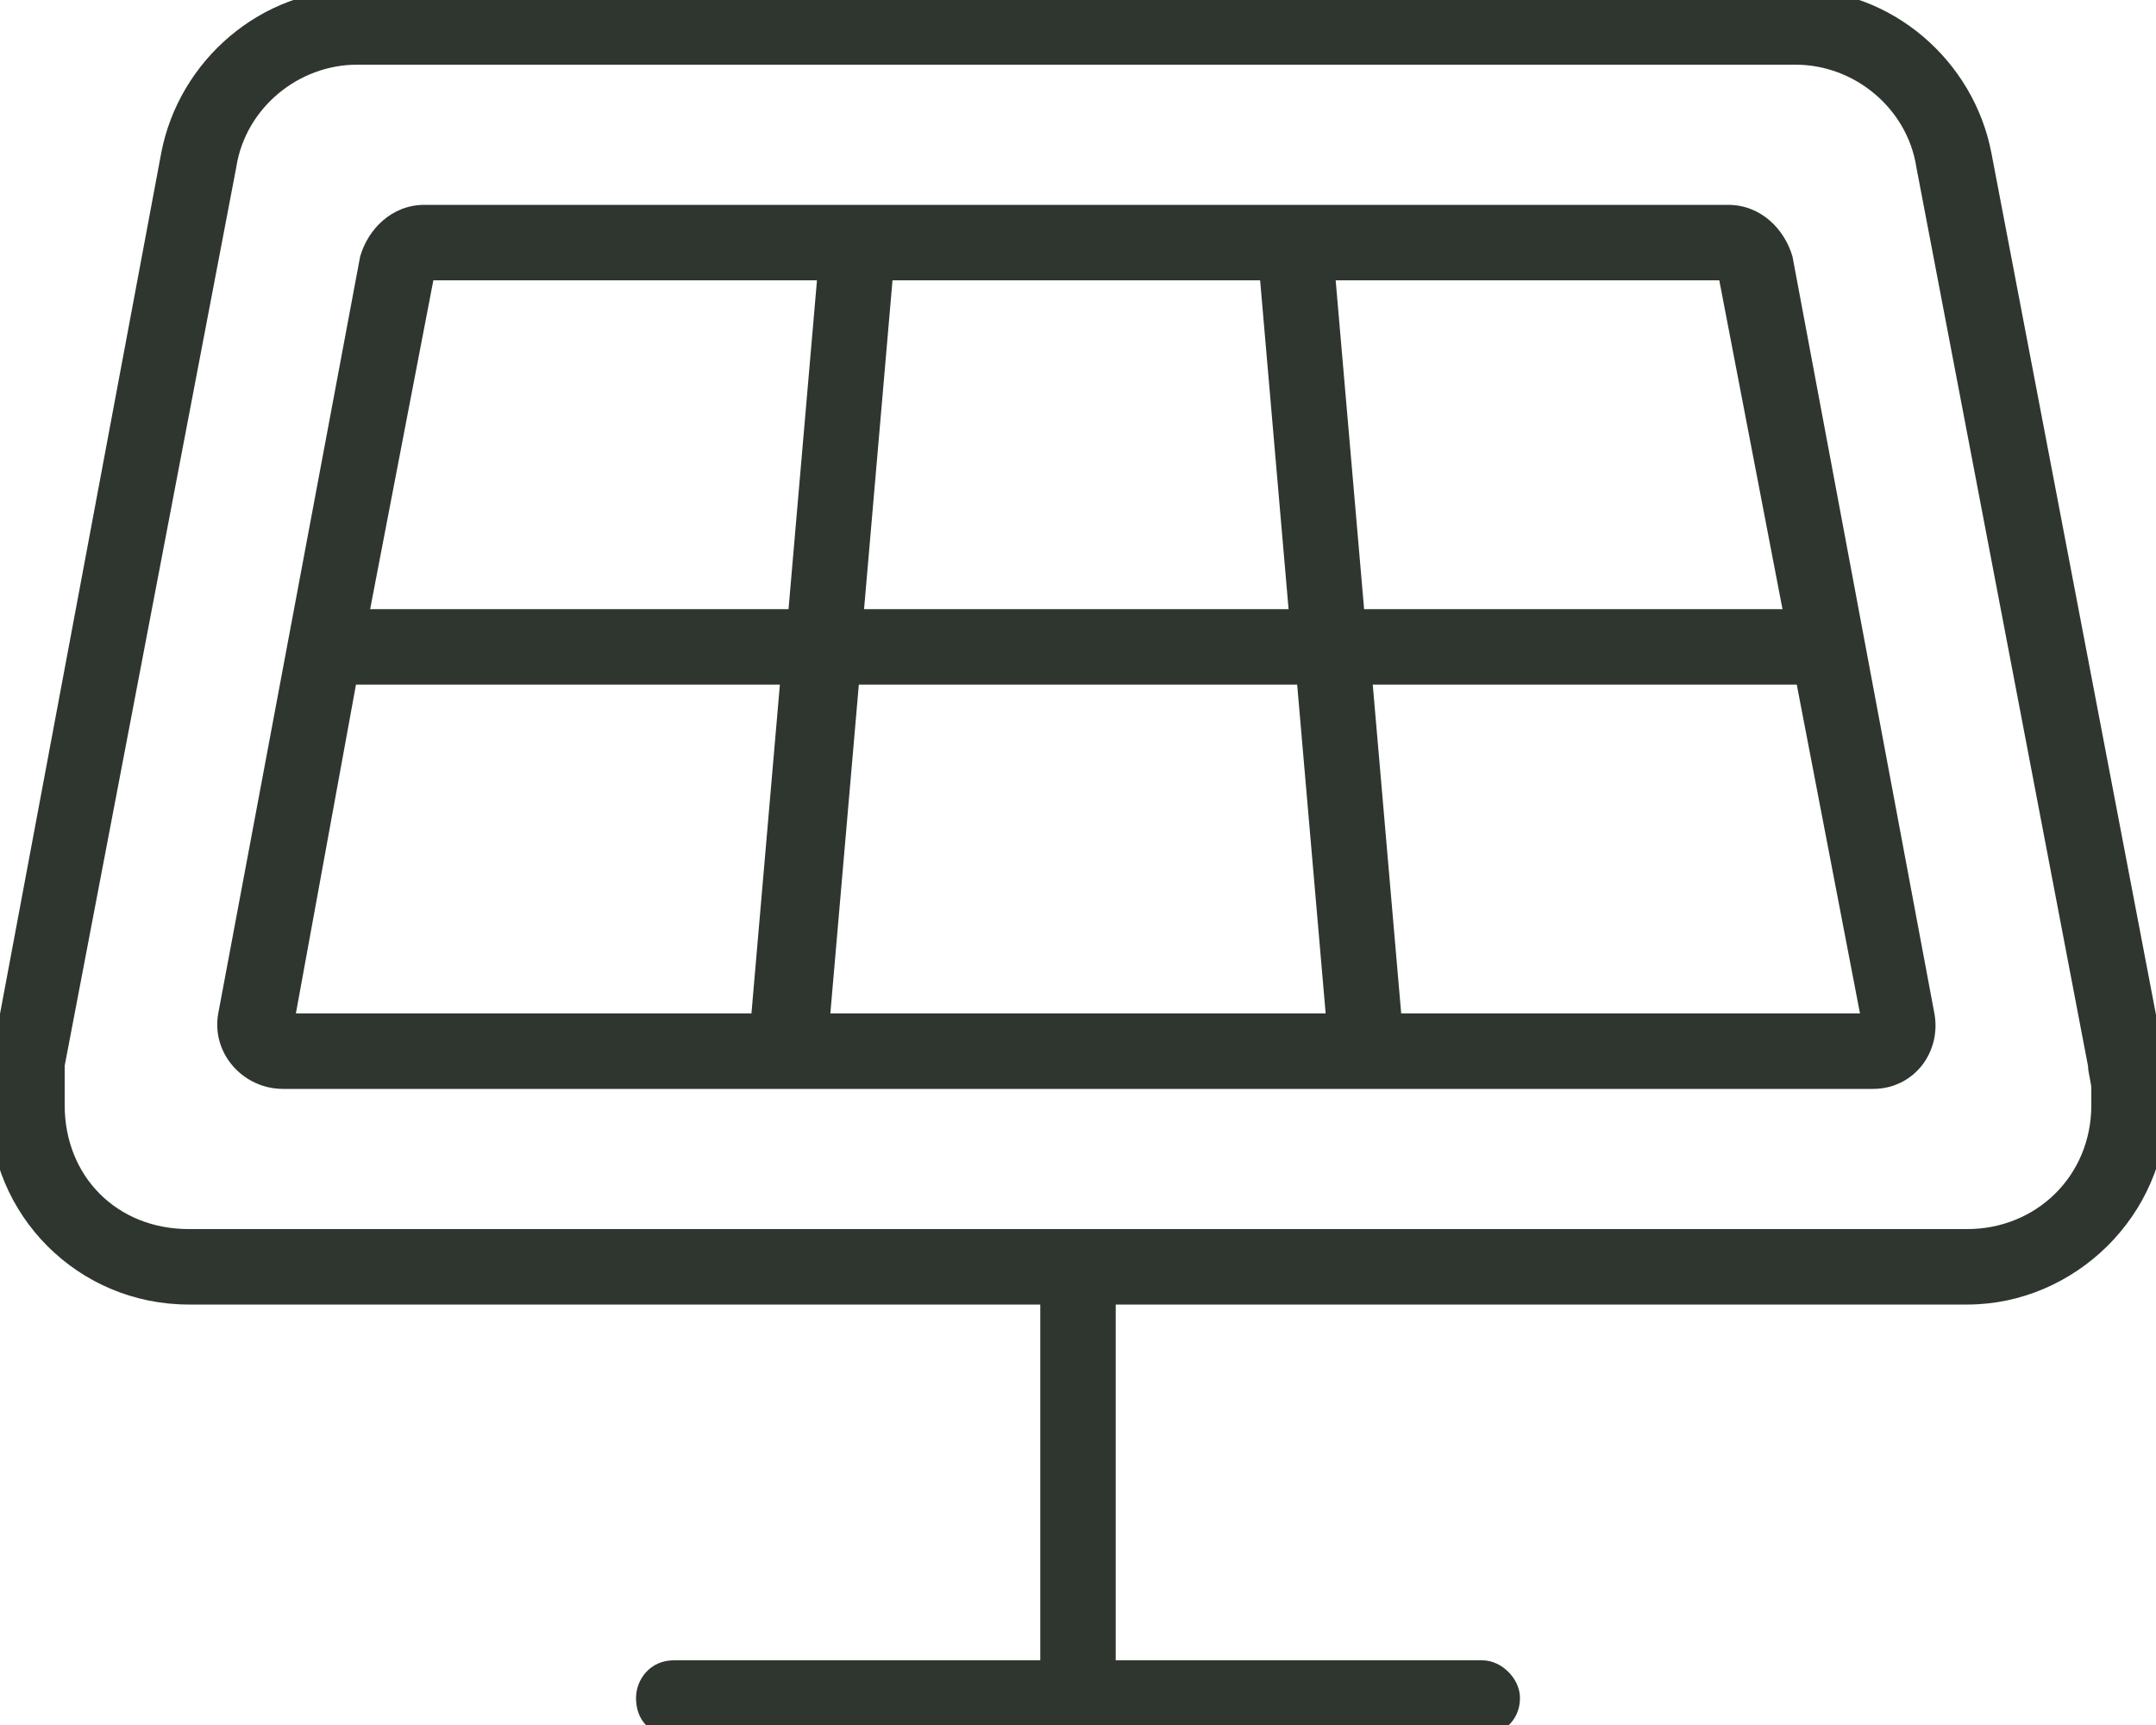<svg width="50" height="40" viewBox="0 0 50 40" fill="none" xmlns="http://www.w3.org/2000/svg">
<mask id="path-1-outside-1_252_312" maskUnits="userSpaceOnUse" x="-1" y="-1" width="52" height="42" fill="black">
<rect fill="white" x="-1" y="-1" width="52" height="42"/>
<path d="M5.234 3.828L1.25 24.688C1.25 24.922 1.25 25.078 1.25 25.234V25.625C1.25 27.422 2.578 28.75 4.375 28.75H45.625C47.344 28.75 48.75 27.422 48.75 25.625V25.234C48.75 25.078 48.672 24.844 48.672 24.688L44.688 3.828C44.453 2.344 43.125 1.25 41.641 1.25H8.281C6.797 1.25 5.469 2.344 5.234 3.828ZM3.984 3.594C4.375 1.562 6.172 0 8.281 0H41.641C43.75 0 45.547 1.562 45.938 3.594L49.922 24.453C49.922 24.688 50 25 50 25.234V25.625C50 28.047 47.969 30 45.625 30H25.625V38.75H34.375C34.688 38.75 35 39.062 35 39.375C35 39.766 34.688 40 34.375 40H15.625C15.234 40 15 39.766 15 39.375C15 39.062 15.234 38.75 15.625 38.75H24.375V30H4.375C1.953 30 0 28.047 0 25.625V25.234C0 25 0 24.688 0.078 24.453L3.984 3.594ZM8.047 15.625L6.562 23.75H17.656L18.359 15.625H8.047ZM8.281 14.375H18.516L19.219 6.25H9.844L8.281 14.375ZM20.469 6.25L19.766 14.375H30.156L29.453 6.25H20.469ZM30.703 6.25L31.406 14.375H41.641L40.078 6.25H30.703ZM41.875 15.625H31.562L32.266 23.75H43.438L41.875 15.625ZM31.016 23.75L30.312 15.625H19.688L18.984 23.75H31.016ZM8.594 6.016C8.75 5.469 9.219 5 9.844 5H40.078C40.703 5 41.172 5.469 41.328 6.016L44.609 23.516C44.766 24.297 44.219 25 43.438 25H6.562C5.781 25 5.156 24.297 5.312 23.516L8.594 6.016Z"/>
</mask>
<path d="M5.234 3.828L1.25 24.688C1.25 24.922 1.25 25.078 1.25 25.234V25.625C1.25 27.422 2.578 28.75 4.375 28.75H45.625C47.344 28.75 48.75 27.422 48.75 25.625V25.234C48.75 25.078 48.672 24.844 48.672 24.688L44.688 3.828C44.453 2.344 43.125 1.25 41.641 1.25H8.281C6.797 1.25 5.469 2.344 5.234 3.828ZM3.984 3.594C4.375 1.562 6.172 0 8.281 0H41.641C43.75 0 45.547 1.562 45.938 3.594L49.922 24.453C49.922 24.688 50 25 50 25.234V25.625C50 28.047 47.969 30 45.625 30H25.625V38.75H34.375C34.688 38.75 35 39.062 35 39.375C35 39.766 34.688 40 34.375 40H15.625C15.234 40 15 39.766 15 39.375C15 39.062 15.234 38.75 15.625 38.75H24.375V30H4.375C1.953 30 0 28.047 0 25.625V25.234C0 25 0 24.688 0.078 24.453L3.984 3.594ZM8.047 15.625L6.562 23.75H17.656L18.359 15.625H8.047ZM8.281 14.375H18.516L19.219 6.25H9.844L8.281 14.375ZM20.469 6.25L19.766 14.375H30.156L29.453 6.25H20.469ZM30.703 6.25L31.406 14.375H41.641L40.078 6.25H30.703ZM41.875 15.625H31.562L32.266 23.75H43.438L41.875 15.625ZM31.016 23.75L30.312 15.625H19.688L18.984 23.75H31.016ZM8.594 6.016C8.75 5.469 9.219 5 9.844 5H40.078C40.703 5 41.172 5.469 41.328 6.016L44.609 23.516C44.766 24.297 44.219 25 43.438 25H6.562C5.781 25 5.156 24.297 5.312 23.516L8.594 6.016Z" fill="#2F3630"/>
<path d="M5.234 3.828L5.48 3.875L5.481 3.867L5.234 3.828ZM1.25 24.688L1.004 24.641L1 24.664V24.688H1.25ZM48.672 24.688H48.922V24.664L48.917 24.641L48.672 24.688ZM44.688 3.828L44.44 3.867L44.442 3.875L44.688 3.828ZM3.984 3.594L3.739 3.547L3.739 3.548L3.984 3.594ZM45.938 3.594L46.183 3.547L46.183 3.547L45.938 3.594ZM49.922 24.453H50.172V24.43L50.167 24.406L49.922 24.453ZM25.625 30V29.75H25.375V30H25.625ZM25.625 38.75H25.375V39H25.625V38.75ZM24.375 38.75V39H24.625V38.75H24.375ZM24.375 30H24.625V29.75H24.375V30ZM0.078 24.453L0.315 24.532L0.321 24.516L0.324 24.499L0.078 24.453ZM8.047 15.625V15.375H7.838L7.801 15.58L8.047 15.625ZM6.562 23.75L6.317 23.705L6.263 24H6.562V23.75ZM17.656 23.75V24H17.886L17.905 23.772L17.656 23.75ZM18.359 15.625L18.608 15.647L18.632 15.375H18.359V15.625ZM8.281 14.375L8.036 14.328L7.979 14.625H8.281V14.375ZM18.516 14.375V14.625H18.745L18.765 14.397L18.516 14.375ZM19.219 6.25L19.468 6.272L19.491 6H19.219V6.25ZM9.844 6.25V6H9.637L9.598 6.203L9.844 6.25ZM20.469 6.25V6H20.239L20.22 6.228L20.469 6.25ZM19.766 14.375L19.517 14.353L19.493 14.625H19.766V14.375ZM30.156 14.375V14.625H30.429L30.405 14.353L30.156 14.375ZM29.453 6.25L29.702 6.228L29.682 6H29.453V6.25ZM30.703 6.25V6H30.431L30.454 6.272L30.703 6.25ZM31.406 14.375L31.157 14.397L31.177 14.625H31.406V14.375ZM41.641 14.375V14.625H41.943L41.886 14.328L41.641 14.375ZM40.078 6.25L40.324 6.203L40.285 6H40.078V6.25ZM41.875 15.625L42.12 15.578L42.081 15.375H41.875V15.625ZM31.562 15.625V15.375H31.29L31.313 15.647L31.562 15.625ZM32.266 23.75L32.017 23.772L32.036 24H32.266V23.75ZM43.438 23.75V24H43.74L43.683 23.703L43.438 23.75ZM31.016 23.75V24H31.288L31.265 23.728L31.016 23.75ZM30.312 15.625L30.562 15.603L30.542 15.375H30.312V15.625ZM19.688 15.625V15.375H19.458L19.438 15.603L19.688 15.625ZM18.984 23.75L18.735 23.728L18.712 24H18.984V23.75ZM8.594 6.016L8.353 5.947L8.35 5.958L8.348 5.97L8.594 6.016ZM41.328 6.016L41.574 5.97L41.572 5.958L41.569 5.947L41.328 6.016ZM44.609 23.516L44.364 23.562L44.364 23.565L44.609 23.516ZM5.312 23.516L5.558 23.565L5.558 23.562L5.312 23.516ZM4.989 3.781L1.004 24.641L1.496 24.734L5.48 3.875L4.989 3.781ZM1 24.688C1 24.688 1 24.688 1 24.689C1 24.689 1 24.69 1 24.69C1 24.691 1 24.691 1 24.692C1 24.692 1 24.692 1 24.693C1 24.693 1 24.694 1 24.694C1 24.695 1 24.695 1 24.696C1 24.696 1 24.697 1 24.697C1 24.698 1 24.698 1 24.698C1 24.699 1 24.699 1 24.7C1 24.7 1 24.701 1 24.701C1 24.702 1 24.702 1 24.703C1 24.703 1 24.703 1 24.704C1 24.704 1 24.705 1 24.705C1 24.706 1 24.706 1 24.707C1 24.707 1 24.707 1 24.708C1 24.708 1 24.709 1 24.709C1 24.71 1 24.71 1 24.711C1 24.711 1 24.712 1 24.712C1 24.712 1 24.713 1 24.713C1 24.714 1 24.714 1 24.715C1 24.715 1 24.715 1 24.716C1 24.716 1 24.717 1 24.717C1 24.718 1 24.718 1 24.719C1 24.719 1 24.72 1 24.72C1 24.72 1 24.721 1 24.721C1 24.722 1 24.722 1 24.723C1 24.723 1 24.724 1 24.724C1 24.724 1 24.725 1 24.725C1 24.726 1 24.726 1 24.727C1 24.727 1 24.727 1 24.728C1 24.728 1 24.729 1 24.729C1 24.73 1 24.73 1 24.73C1 24.731 1 24.731 1 24.732C1 24.732 1 24.733 1 24.733C1 24.734 1 24.734 1 24.735C1 24.735 1 24.735 1 24.736C1 24.736 1 24.737 1 24.737C1 24.738 1 24.738 1 24.738C1 24.739 1 24.739 1 24.74C1 24.74 1 24.741 1 24.741C1 24.741 1 24.742 1 24.742C1 24.743 1 24.743 1 24.744C1 24.744 1 24.744 1 24.745C1 24.745 1 24.746 1 24.746C1 24.747 1 24.747 1 24.747C1 24.748 1 24.748 1 24.749C1 24.749 1 24.75 1 24.75C1 24.751 1 24.751 1 24.751C1 24.752 1 24.752 1 24.753C1 24.753 1 24.754 1 24.754C1 24.754 1 24.755 1 24.755C1 24.756 1 24.756 1 24.757C1 24.757 1 24.757 1 24.758C1 24.758 1 24.759 1 24.759C1 24.76 1 24.76 1 24.76C1 24.761 1 24.761 1 24.762C1 24.762 1 24.763 1 24.763C1 24.763 1 24.764 1 24.764C1 24.765 1 24.765 1 24.765C1 24.766 1 24.766 1 24.767C1 24.767 1 24.768 1 24.768C1 24.768 1 24.769 1 24.769C1 24.77 1 24.77 1 24.771C1 24.771 1 24.771 1 24.772C1 24.772 1 24.773 1 24.773C1 24.774 1 24.774 1 24.774C1 24.775 1 24.775 1 24.776C1 24.776 1 24.776 1 24.777C1 24.777 1 24.778 1 24.778C1 24.779 1 24.779 1 24.779C1 24.78 1 24.78 1 24.781C1 24.781 1 24.782 1 24.782C1 24.782 1 24.783 1 24.783C1 24.784 1 24.784 1 24.785C1 24.785 1 24.785 1 24.786C1 24.786 1 24.787 1 24.787C1 24.787 1 24.788 1 24.788C1 24.789 1 24.789 1 24.79C1 24.79 1 24.79 1 24.791C1 24.791 1 24.791 1 24.792C1 24.792 1 24.793 1 24.793C1 24.794 1 24.794 1 24.794C1 24.795 1 24.795 1 24.796C1 24.796 1 24.797 1 24.797C1 24.797 1 24.798 1 24.798C1 24.799 1 24.799 1 24.799C1 24.8 1 24.8 1 24.801C1 24.801 1 24.801 1 24.802C1 24.802 1 24.803 1 24.803C1 24.803 1 24.804 1 24.804C1 24.805 1 24.805 1 24.805C1 24.806 1 24.806 1 24.807C1 24.807 1 24.808 1 24.808C1 24.808 1 24.809 1 24.809C1 24.81 1 24.81 1 24.81C1 24.811 1 24.811 1 24.812C1 24.812 1 24.812 1 24.813C1 24.813 1 24.814 1 24.814C1 24.814 1 24.815 1 24.815C1 24.816 1 24.816 1 24.817C1 24.817 1 24.817 1 24.818C1 24.818 1 24.819 1 24.819C1 24.819 1 24.82 1 24.82C1 24.82 1 24.821 1 24.821C1 24.822 1 24.822 1 24.823C1 24.823 1 24.823 1 24.824C1 24.824 1 24.825 1 24.825C1 24.825 1 24.826 1 24.826C1 24.826 1 24.827 1 24.827C1 24.828 1 24.828 1 24.828C1 24.829 1 24.829 1 24.83C1 24.83 1 24.831 1 24.831C1 24.831 1 24.832 1 24.832C1 24.832 1 24.833 1 24.833C1 24.834 1 24.834 1 24.834C1 24.835 1 24.835 1 24.836C1 24.836 1 24.837 1 24.837C1 24.837 1 24.838 1 24.838C1 24.838 1 24.839 1 24.839C1 24.84 1 24.84 1 24.84C1 24.841 1 24.841 1 24.842C1 24.842 1 24.842 1 24.843C1 24.843 1 24.844 1 24.844C1 24.844 1 24.845 1 24.845C1 24.846 1 24.846 1 24.846C1 24.847 1 24.847 1 24.848C1 24.848 1 24.848 1 24.849C1 24.849 1 24.849 1 24.85C1 24.85 1 24.851 1 24.851C1 24.851 1 24.852 1 24.852C1 24.853 1 24.853 1 24.853C1 24.854 1 24.854 1 24.855C1 24.855 1 24.855 1 24.856C1 24.856 1 24.857 1 24.857C1 24.857 1 24.858 1 24.858C1 24.858 1 24.859 1 24.859C1 24.86 1 24.86 1 24.86C1 24.861 1 24.861 1 24.861C1 24.862 1 24.862 1 24.863C1 24.863 1 24.863 1 24.864C1 24.864 1 24.865 1 24.865C1 24.865 1 24.866 1 24.866C1 24.866 1 24.867 1 24.867C1 24.868 1 24.868 1 24.869C1 24.869 1 24.869 1 24.87C1 24.87 1 24.87 1 24.871C1 24.871 1 24.872 1 24.872C1 24.872 1 24.873 1 24.873C1 24.873 1 24.874 1 24.874C1 24.875 1 24.875 1 24.875C1 24.876 1 24.876 1 24.877C1 24.877 1 24.877 1 24.878C1 24.878 1 24.878 1 24.879C1 24.879 1 24.88 1 24.88C1 24.88 1 24.881 1 24.881C1 24.881 1 24.882 1 24.882C1 24.883 1 24.883 1 24.883C1 24.884 1 24.884 1 24.884C1 24.885 1 24.885 1 24.886C1 24.886 1 24.886 1 24.887C1 24.887 1 24.887 1 24.888C1 24.888 1 24.889 1 24.889C1 24.889 1 24.89 1 24.89C1 24.89 1 24.891 1 24.891C1 24.892 1 24.892 1 24.892C1 24.893 1 24.893 1 24.893C1 24.894 1 24.894 1 24.895C1 24.895 1 24.895 1 24.896C1 24.896 1 24.896 1 24.897C1 24.897 1 24.898 1 24.898C1 24.898 1 24.899 1 24.899C1 24.899 1 24.9 1 24.9C1 24.901 1 24.901 1 24.901C1 24.902 1 24.902 1 24.902C1 24.903 1 24.903 1 24.904C1 24.904 1 24.904 1 24.905C1 24.905 1 24.905 1 24.906C1 24.906 1 24.907 1 24.907C1 24.907 1 24.908 1 24.908C1 24.908 1 24.909 1 24.909C1 24.91 1 24.91 1 24.91C1 24.911 1 24.911 1 24.911C1 24.912 1 24.912 1 24.912C1 24.913 1 24.913 1 24.913C1 24.914 1 24.914 1 24.915C1 24.915 1 24.915 1 24.916C1 24.916 1 24.916 1 24.917C1 24.917 1 24.918 1 24.918C1 24.918 1 24.919 1 24.919C1 24.919 1 24.92 1 24.92C1 24.921 1 24.921 1 24.921C1 24.922 1 24.922 1 24.922C1 24.923 1 24.923 1 24.923C1 24.924 1 24.924 1 24.924C1 24.925 1 24.925 1 24.926C1 24.926 1 24.926 1 24.927C1 24.927 1 24.927 1 24.928C1 24.928 1 24.928 1 24.929C1 24.929 1 24.93 1 24.93C1 24.93 1 24.931 1 24.931C1 24.931 1 24.932 1 24.932C1 24.933 1 24.933 1 24.933C1 24.934 1 24.934 1 24.934C1 24.935 1 24.935 1 24.935C1 24.936 1 24.936 1 24.936C1 24.937 1 24.937 1 24.938C1 24.938 1 24.938 1 24.939C1 24.939 1 24.939 1 24.94C1 24.94 1 24.94 1 24.941C1 24.941 1 24.942 1 24.942C1 24.942 1 24.943 1 24.943C1 24.943 1 24.944 1 24.944C1 24.944 1 24.945 1 24.945C1 24.945 1 24.946 1 24.946C1 24.947 1 24.947 1 24.947C1 24.948 1 24.948 1 24.948C1 24.949 1 24.949 1 24.949C1 24.95 1 24.95 1 24.95C1 24.951 1 24.951 1 24.951C1 24.952 1 24.952 1 24.953C1 24.953 1 24.953 1 24.954C1 24.954 1 24.954 1 24.955C1 24.955 1 24.955 1 24.956C1 24.956 1 24.956 1 24.957C1 24.957 1 24.957 1 24.958C1 24.958 1 24.959 1 24.959C1 24.959 1 24.96 1 24.96C1 24.96 1 24.961 1 24.961C1 24.961 1 24.962 1 24.962C1 24.962 1 24.963 1 24.963C1 24.963 1 24.964 1 24.964C1 24.965 1 24.965 1 24.965C1 24.966 1 24.966 1 24.966C1 24.967 1 24.967 1 24.967C1 24.968 1 24.968 1 24.968C1 24.969 1 24.969 1 24.97C1 24.97 1 24.97 1 24.971C1 24.971 1 24.971 1 24.971C1 24.972 1 24.972 1 24.973C1 24.973 1 24.973 1 24.974C1 24.974 1 24.974 1 24.975C1 24.975 1 24.975 1 24.976C1 24.976 1 24.976 1 24.977C1 24.977 1 24.977 1 24.978C1 24.978 1 24.979 1 24.979C1 24.979 1 24.98 1 24.98C1 24.98 1 24.981 1 24.981C1 24.981 1 24.982 1 24.982C1 24.982 1 24.983 1 24.983C1 24.983 1 24.984 1 24.984C1 24.984 1 24.985 1 24.985C1 24.985 1 24.986 1 24.986C1 24.986 1 24.987 1 24.987C1 24.988 1 24.988 1 24.988C1 24.988 1 24.989 1 24.989C1 24.989 1 24.99 1 24.99C1 24.991 1 24.991 1 24.991C1 24.992 1 24.992 1 24.992C1 24.993 1 24.993 1 24.993C1 24.994 1 24.994 1 24.994C1 24.995 1 24.995 1 24.995C1 24.996 1 24.996 1 24.996C1 24.997 1 24.997 1 24.997C1 24.998 1 24.998 1 24.998C1 24.999 1 24.999 1 25C1 25 1 25 1 25C1 25.001 1 25.001 1 25.002C1 25.002 1 25.002 1 25.003C1 25.003 1 25.003 1 25.003C1 25.004 1 25.004 1 25.005C1 25.005 1 25.005 1 25.006C1 25.006 1 25.006 1 25.007C1 25.007 1 25.007 1 25.008C1 25.008 1 25.008 1 25.009C1 25.009 1 25.009 1 25.01C1 25.01 1 25.01 1 25.011C1 25.011 1 25.011 1 25.012C1 25.012 1 25.012 1 25.013C1 25.013 1 25.013 1 25.014C1 25.014 1 25.014 1 25.015C1 25.015 1 25.015 1 25.016C1 25.016 1 25.016 1 25.017C1 25.017 1 25.017 1 25.018C1 25.018 1 25.018 1 25.019C1 25.019 1 25.019 1 25.02C1 25.02 1 25.02 1 25.021C1 25.021 1 25.021 1 25.022C1 25.022 1 25.022 1 25.023C1 25.023 1 25.023 1 25.024C1 25.024 1 25.024 1 25.025C1 25.025 1 25.025 1 25.026C1 25.026 1 25.026 1 25.027C1 25.027 1 25.027 1 25.028C1 25.028 1 25.028 1 25.029C1 25.029 1 25.029 1 25.03C1 25.03 1 25.03 1 25.031C1 25.031 1 25.031 1 25.032C1 25.032 1 25.032 1 25.033C1 25.033 1 25.033 1 25.034C1 25.034 1 25.034 1 25.035C1 25.035 1 25.035 1 25.036C1 25.036 1 25.036 1 25.037C1 25.037 1 25.037 1 25.038C1 25.038 1 25.038 1 25.039C1 25.039 1 25.039 1 25.04C1 25.04 1 25.04 1 25.041C1 25.041 1 25.041 1 25.042C1 25.042 1 25.042 1 25.043C1 25.043 1 25.043 1 25.044C1 25.044 1 25.044 1 25.045C1 25.045 1 25.045 1 25.046C1 25.046 1 25.046 1 25.047C1 25.047 1 25.047 1 25.048C1 25.048 1 25.048 1 25.049C1 25.049 1 25.049 1 25.05C1 25.05 1 25.05 1 25.05C1 25.051 1 25.051 1 25.052C1 25.052 1 25.052 1 25.052C1 25.053 1 25.053 1 25.053C1 25.054 1 25.054 1 25.055C1 25.055 1 25.055 1 25.055C1 25.056 1 25.056 1 25.056C1 25.057 1 25.057 1 25.057C1 25.058 1 25.058 1 25.058C1 25.059 1 25.059 1 25.059C1 25.06 1 25.06 1 25.06C1 25.061 1 25.061 1 25.061C1 25.062 1 25.062 1 25.062C1 25.063 1 25.063 1 25.063C1 25.064 1 25.064 1 25.064C1 25.065 1 25.065 1 25.065C1 25.066 1 25.066 1 25.066C1 25.067 1 25.067 1 25.067C1 25.067 1 25.068 1 25.068C1 25.069 1 25.069 1 25.069C1 25.069 1 25.07 1 25.07C1 25.07 1 25.071 1 25.071C1 25.071 1 25.072 1 25.072C1 25.072 1 25.073 1 25.073C1 25.073 1 25.074 1 25.074C1 25.074 1 25.075 1 25.075C1 25.075 1 25.076 1 25.076C1 25.076 1 25.076 1 25.077C1 25.077 1 25.078 1 25.078C1 25.078 1 25.078 1 25.079C1 25.079 1 25.079 1 25.08C1 25.08 1 25.08 1 25.081C1 25.081 1 25.081 1 25.082C1 25.082 1 25.082 1 25.083C1 25.083 1 25.083 1 25.084C1 25.084 1 25.084 1 25.084C1 25.085 1 25.085 1 25.085C1 25.086 1 25.086 1 25.087C1 25.087 1 25.087 1 25.087C1 25.088 1 25.088 1 25.088C1 25.089 1 25.089 1 25.089C1 25.09 1 25.09 1 25.09C1 25.091 1 25.091 1 25.091C1 25.092 1 25.092 1 25.092C1 25.093 1 25.093 1 25.093C1 25.093 1 25.094 1 25.094C1 25.094 1 25.095 1 25.095C1 25.095 1 25.096 1 25.096C1 25.096 1 25.097 1 25.097C1 25.097 1 25.098 1 25.098C1 25.098 1 25.099 1 25.099C1 25.099 1 25.099 1 25.1C1 25.1 1 25.101 1 25.101C1 25.101 1 25.101 1 25.102C1 25.102 1 25.102 1 25.103C1 25.103 1 25.103 1 25.104C1 25.104 1 25.104 1 25.105C1 25.105 1 25.105 1 25.106C1 25.106 1 25.106 1 25.107C1 25.107 1 25.107 1 25.108C1 25.108 1 25.108 1 25.108C1 25.109 1 25.109 1 25.109C1 25.11 1 25.11 1 25.11C1 25.111 1 25.111 1 25.111C1 25.112 1 25.112 1 25.112C1 25.113 1 25.113 1 25.113C1 25.113 1 25.114 1 25.114C1 25.114 1 25.115 1 25.115C1 25.115 1 25.116 1 25.116C1 25.116 1 25.117 1 25.117C1 25.117 1 25.117 1 25.118C1 25.118 1 25.119 1 25.119C1 25.119 1 25.119 1 25.12C1 25.12 1 25.12 1 25.121C1 25.121 1 25.121 1 25.122C1 25.122 1 25.122 1 25.123C1 25.123 1 25.123 1 25.123C1 25.124 1 25.124 1 25.124C1 25.125 1 25.125 1 25.125C1 25.126 1 25.126 1 25.126C1 25.127 1 25.127 1 25.127C1 25.128 1 25.128 1 25.128C1 25.128 1 25.129 1 25.129C1 25.13 1 25.13 1 25.13C1 25.13 1 25.131 1 25.131C1 25.131 1 25.132 1 25.132C1 25.132 1 25.133 1 25.133C1 25.133 1 25.134 1 25.134C1 25.134 1 25.134 1 25.135C1 25.135 1 25.135 1 25.136C1 25.136 1 25.136 1 25.137C1 25.137 1 25.137 1 25.138C1 25.138 1 25.138 1 25.139C1 25.139 1 25.139 1 25.139C1 25.14 1 25.14 1 25.14C1 25.141 1 25.141 1 25.141C1 25.142 1 25.142 1 25.142C1 25.143 1 25.143 1 25.143C1 25.143 1 25.144 1 25.144C1 25.144 1 25.145 1 25.145C1 25.145 1 25.146 1 25.146C1 25.146 1 25.147 1 25.147C1 25.147 1 25.148 1 25.148C1 25.148 1 25.148 1 25.149C1 25.149 1 25.149 1 25.15C1 25.15 1 25.15 1 25.151C1 25.151 1 25.151 1 25.152C1 25.152 1 25.152 1 25.152C1 25.153 1 25.153 1 25.153C1 25.154 1 25.154 1 25.154C1 25.155 1 25.155 1 25.155C1 25.156 1 25.156 1 25.156C1 25.157 1 25.157 1 25.157C1 25.157 1 25.158 1 25.158C1 25.158 1 25.159 1 25.159C1 25.159 1 25.16 1 25.16C1 25.16 1 25.16 1 25.161C1 25.161 1 25.162 1 25.162C1 25.162 1 25.162 1 25.163C1 25.163 1 25.163 1 25.164C1 25.164 1 25.164 1 25.165C1 25.165 1 25.165 1 25.166C1 25.166 1 25.166 1 25.166C1 25.167 1 25.167 1 25.167C1 25.168 1 25.168 1 25.168C1 25.169 1 25.169 1 25.169C1 25.169 1 25.17 1 25.17C1 25.17 1 25.171 1 25.171C1 25.171 1 25.172 1 25.172C1 25.172 1 25.173 1 25.173C1 25.173 1 25.174 1 25.174C1 25.174 1 25.174 1 25.175C1 25.175 1 25.175 1 25.176C1 25.176 1 25.176 1 25.177C1 25.177 1 25.177 1 25.177C1 25.178 1 25.178 1 25.178C1 25.179 1 25.179 1 25.179C1 25.18 1 25.18 1 25.18C1 25.18 1 25.181 1 25.181C1 25.181 1 25.182 1 25.182C1 25.182 1 25.183 1 25.183C1 25.183 1 25.184 1 25.184C1 25.184 1 25.184 1 25.185C1 25.185 1 25.186 1 25.186C1 25.186 1 25.186 1 25.187C1 25.187 1 25.187 1 25.188C1 25.188 1 25.188 1 25.189C1 25.189 1 25.189 1 25.189C1 25.19 1 25.19 1 25.19C1 25.191 1 25.191 1 25.191C1 25.192 1 25.192 1 25.192C1 25.192 1 25.193 1 25.193C1 25.193 1 25.194 1 25.194C1 25.194 1 25.195 1 25.195C1 25.195 1 25.196 1 25.196C1 25.196 1 25.197 1 25.197C1 25.197 1 25.197 1 25.198C1 25.198 1 25.198 1 25.199C1 25.199 1 25.199 1 25.2C1 25.2 1 25.2 1 25.201C1 25.201 1 25.201 1 25.201C1 25.202 1 25.202 1 25.202C1 25.203 1 25.203 1 25.203C1 25.203 1 25.204 1 25.204C1 25.204 1 25.205 1 25.205C1 25.205 1 25.206 1 25.206C1 25.206 1 25.207 1 25.207C1 25.207 1 25.207 1 25.208C1 25.208 1 25.208 1 25.209C1 25.209 1 25.209 1 25.21C1 25.21 1 25.21 1 25.211C1 25.211 1 25.211 1 25.212C1 25.212 1 25.212 1 25.212C1 25.213 1 25.213 1 25.213C1 25.214 1 25.214 1 25.214C1 25.215 1 25.215 1 25.215C1 25.215 1 25.216 1 25.216C1 25.216 1 25.217 1 25.217C1 25.217 1 25.218 1 25.218C1 25.218 1 25.218 1 25.219C1 25.219 1 25.219 1 25.22C1 25.22 1 25.22 1 25.221C1 25.221 1 25.221 1 25.222C1 25.222 1 25.222 1 25.223C1 25.223 1 25.223 1 25.223C1 25.224 1 25.224 1 25.224C1 25.225 1 25.225 1 25.225C1 25.226 1 25.226 1 25.226C1 25.226 1 25.227 1 25.227C1 25.227 1 25.228 1 25.228C1 25.228 1 25.229 1 25.229C1 25.229 1 25.23 1 25.23C1 25.23 1 25.23 1 25.231C1 25.231 1 25.231 1 25.232C1 25.232 1 25.232 1 25.233C1 25.233 1 25.233 1 25.233C1 25.234 1 25.234 1 25.234H1.5C1.5 25.234 1.5 25.234 1.5 25.233C1.5 25.233 1.5 25.233 1.5 25.233C1.5 25.232 1.5 25.232 1.5 25.232C1.5 25.231 1.5 25.231 1.5 25.231C1.5 25.23 1.5 25.23 1.5 25.23C1.5 25.23 1.5 25.229 1.5 25.229C1.5 25.229 1.5 25.228 1.5 25.228C1.5 25.228 1.5 25.227 1.5 25.227C1.5 25.227 1.5 25.226 1.5 25.226C1.5 25.226 1.5 25.226 1.5 25.225C1.5 25.225 1.5 25.225 1.5 25.224C1.5 25.224 1.5 25.224 1.5 25.223C1.5 25.223 1.5 25.223 1.5 25.223C1.5 25.222 1.5 25.222 1.5 25.222C1.5 25.221 1.5 25.221 1.5 25.221C1.5 25.22 1.5 25.22 1.5 25.22C1.5 25.219 1.5 25.219 1.5 25.219C1.5 25.218 1.5 25.218 1.5 25.218C1.5 25.218 1.5 25.217 1.5 25.217C1.5 25.217 1.5 25.216 1.5 25.216C1.5 25.216 1.5 25.215 1.5 25.215C1.5 25.215 1.5 25.215 1.5 25.214C1.5 25.214 1.5 25.214 1.5 25.213C1.5 25.213 1.5 25.213 1.5 25.212C1.5 25.212 1.5 25.212 1.5 25.212C1.5 25.211 1.5 25.211 1.5 25.211C1.5 25.21 1.5 25.21 1.5 25.21C1.5 25.209 1.5 25.209 1.5 25.209C1.5 25.208 1.5 25.208 1.5 25.208C1.5 25.207 1.5 25.207 1.5 25.207C1.5 25.207 1.5 25.206 1.5 25.206C1.5 25.206 1.5 25.205 1.5 25.205C1.5 25.205 1.5 25.204 1.5 25.204C1.5 25.204 1.5 25.203 1.5 25.203C1.5 25.203 1.5 25.203 1.5 25.202C1.5 25.202 1.5 25.202 1.5 25.201C1.5 25.201 1.5 25.201 1.5 25.201C1.5 25.2 1.5 25.2 1.5 25.2C1.5 25.199 1.5 25.199 1.5 25.199C1.5 25.198 1.5 25.198 1.5 25.198C1.5 25.197 1.5 25.197 1.5 25.197C1.5 25.197 1.5 25.196 1.5 25.196C1.5 25.196 1.5 25.195 1.5 25.195C1.5 25.195 1.5 25.194 1.5 25.194C1.5 25.194 1.5 25.193 1.5 25.193C1.5 25.193 1.5 25.192 1.5 25.192C1.5 25.192 1.5 25.192 1.5 25.191C1.5 25.191 1.5 25.191 1.5 25.19C1.5 25.19 1.5 25.19 1.5 25.189C1.5 25.189 1.5 25.189 1.5 25.189C1.5 25.188 1.5 25.188 1.5 25.188C1.5 25.187 1.5 25.187 1.5 25.187C1.5 25.186 1.5 25.186 1.5 25.186C1.5 25.186 1.5 25.185 1.5 25.185C1.5 25.184 1.5 25.184 1.5 25.184C1.5 25.184 1.5 25.183 1.5 25.183C1.5 25.183 1.5 25.182 1.5 25.182C1.5 25.182 1.5 25.181 1.5 25.181C1.5 25.181 1.5 25.18 1.5 25.18C1.5 25.18 1.5 25.18 1.5 25.179C1.5 25.179 1.5 25.179 1.5 25.178C1.5 25.178 1.5 25.178 1.5 25.177C1.5 25.177 1.5 25.177 1.5 25.177C1.5 25.176 1.5 25.176 1.5 25.176C1.5 25.175 1.5 25.175 1.5 25.175C1.5 25.174 1.5 25.174 1.5 25.174C1.5 25.174 1.5 25.173 1.5 25.173C1.5 25.173 1.5 25.172 1.5 25.172C1.5 25.172 1.5 25.171 1.5 25.171C1.5 25.171 1.5 25.17 1.5 25.17C1.5 25.17 1.5 25.169 1.5 25.169C1.5 25.169 1.5 25.169 1.5 25.168C1.5 25.168 1.5 25.168 1.5 25.167C1.5 25.167 1.5 25.167 1.5 25.166C1.5 25.166 1.5 25.166 1.5 25.166C1.5 25.165 1.5 25.165 1.5 25.165C1.5 25.164 1.5 25.164 1.5 25.164C1.5 25.163 1.5 25.163 1.5 25.163C1.5 25.162 1.5 25.162 1.5 25.162C1.5 25.162 1.5 25.161 1.5 25.161C1.5 25.16 1.5 25.16 1.5 25.16C1.5 25.16 1.5 25.159 1.5 25.159C1.5 25.159 1.5 25.158 1.5 25.158C1.5 25.158 1.5 25.157 1.5 25.157C1.5 25.157 1.5 25.157 1.5 25.156C1.5 25.156 1.5 25.156 1.5 25.155C1.5 25.155 1.5 25.155 1.5 25.154C1.5 25.154 1.5 25.154 1.5 25.153C1.5 25.153 1.5 25.153 1.5 25.152C1.5 25.152 1.5 25.152 1.5 25.152C1.5 25.151 1.5 25.151 1.5 25.151C1.5 25.15 1.5 25.15 1.5 25.15C1.5 25.149 1.5 25.149 1.5 25.149C1.5 25.148 1.5 25.148 1.5 25.148C1.5 25.148 1.5 25.147 1.5 25.147C1.5 25.147 1.5 25.146 1.5 25.146C1.5 25.146 1.5 25.145 1.5 25.145C1.5 25.145 1.5 25.144 1.5 25.144C1.5 25.144 1.5 25.143 1.5 25.143C1.5 25.143 1.5 25.143 1.5 25.142C1.5 25.142 1.5 25.142 1.5 25.141C1.5 25.141 1.5 25.141 1.5 25.14C1.5 25.14 1.5 25.14 1.5 25.139C1.5 25.139 1.5 25.139 1.5 25.139C1.5 25.138 1.5 25.138 1.5 25.138C1.5 25.137 1.5 25.137 1.5 25.137C1.5 25.136 1.5 25.136 1.5 25.136C1.5 25.135 1.5 25.135 1.5 25.135C1.5 25.134 1.5 25.134 1.5 25.134C1.5 25.134 1.5 25.133 1.5 25.133C1.5 25.133 1.5 25.132 1.5 25.132C1.5 25.132 1.5 25.131 1.5 25.131C1.5 25.131 1.5 25.13 1.5 25.13C1.5 25.13 1.5 25.13 1.5 25.129C1.5 25.129 1.5 25.128 1.5 25.128C1.5 25.128 1.5 25.128 1.5 25.127C1.5 25.127 1.5 25.127 1.5 25.126C1.5 25.126 1.5 25.126 1.5 25.125C1.5 25.125 1.5 25.125 1.5 25.124C1.5 25.124 1.5 25.124 1.5 25.123C1.5 25.123 1.5 25.123 1.5 25.123C1.5 25.122 1.5 25.122 1.5 25.122C1.5 25.121 1.5 25.121 1.5 25.121C1.5 25.12 1.5 25.12 1.5 25.12C1.5 25.119 1.5 25.119 1.5 25.119C1.5 25.119 1.5 25.118 1.5 25.118C1.5 25.117 1.5 25.117 1.5 25.117C1.5 25.117 1.5 25.116 1.5 25.116C1.5 25.116 1.5 25.115 1.5 25.115C1.5 25.115 1.5 25.114 1.5 25.114C1.5 25.114 1.5 25.113 1.5 25.113C1.5 25.113 1.5 25.113 1.5 25.112C1.5 25.112 1.5 25.112 1.5 25.111C1.5 25.111 1.5 25.111 1.5 25.11C1.5 25.11 1.5 25.11 1.5 25.109C1.5 25.109 1.5 25.109 1.5 25.108C1.5 25.108 1.5 25.108 1.5 25.108C1.5 25.107 1.5 25.107 1.5 25.107C1.5 25.106 1.5 25.106 1.5 25.106C1.5 25.105 1.5 25.105 1.5 25.105C1.5 25.104 1.5 25.104 1.5 25.104C1.5 25.103 1.5 25.103 1.5 25.103C1.5 25.102 1.5 25.102 1.5 25.102C1.5 25.101 1.5 25.101 1.5 25.101C1.5 25.101 1.5 25.1 1.5 25.1C1.5 25.099 1.5 25.099 1.5 25.099C1.5 25.099 1.5 25.098 1.5 25.098C1.5 25.098 1.5 25.097 1.5 25.097C1.5 25.097 1.5 25.096 1.5 25.096C1.5 25.096 1.5 25.095 1.5 25.095C1.5 25.095 1.5 25.094 1.5 25.094C1.5 25.094 1.5 25.093 1.5 25.093C1.5 25.093 1.5 25.093 1.5 25.092C1.5 25.092 1.5 25.092 1.5 25.091C1.5 25.091 1.5 25.091 1.5 25.09C1.5 25.09 1.5 25.09 1.5 25.089C1.5 25.089 1.5 25.089 1.5 25.088C1.5 25.088 1.5 25.088 1.5 25.087C1.5 25.087 1.5 25.087 1.5 25.087C1.5 25.086 1.5 25.086 1.5 25.085C1.5 25.085 1.5 25.085 1.5 25.084C1.5 25.084 1.5 25.084 1.5 25.084C1.5 25.083 1.5 25.083 1.5 25.083C1.5 25.082 1.5 25.082 1.5 25.082C1.5 25.081 1.5 25.081 1.5 25.081C1.5 25.08 1.5 25.08 1.5 25.08C1.5 25.079 1.5 25.079 1.5 25.079C1.5 25.078 1.5 25.078 1.5 25.078C1.5 25.078 1.5 25.077 1.5 25.077C1.5 25.076 1.5 25.076 1.5 25.076C1.5 25.076 1.5 25.075 1.5 25.075C1.5 25.075 1.5 25.074 1.5 25.074C1.5 25.074 1.5 25.073 1.5 25.073C1.5 25.073 1.5 25.072 1.5 25.072C1.5 25.072 1.5 25.071 1.5 25.071C1.5 25.071 1.5 25.07 1.5 25.07C1.5 25.07 1.5 25.069 1.5 25.069C1.5 25.069 1.5 25.069 1.5 25.068C1.5 25.068 1.5 25.067 1.5 25.067C1.5 25.067 1.5 25.067 1.5 25.066C1.5 25.066 1.5 25.066 1.5 25.065C1.5 25.065 1.5 25.065 1.5 25.064C1.5 25.064 1.5 25.064 1.5 25.063C1.5 25.063 1.5 25.063 1.5 25.062C1.5 25.062 1.5 25.062 1.5 25.061C1.5 25.061 1.5 25.061 1.5 25.06C1.5 25.06 1.5 25.06 1.5 25.059C1.5 25.059 1.5 25.059 1.5 25.058C1.5 25.058 1.5 25.058 1.5 25.057C1.5 25.057 1.5 25.057 1.5 25.056C1.5 25.056 1.5 25.056 1.5 25.055C1.5 25.055 1.5 25.055 1.5 25.055C1.5 25.054 1.5 25.054 1.5 25.053C1.5 25.053 1.5 25.053 1.5 25.052C1.5 25.052 1.5 25.052 1.5 25.052C1.5 25.051 1.5 25.051 1.5 25.05C1.5 25.05 1.5 25.05 1.5 25.05C1.5 25.049 1.5 25.049 1.5 25.049C1.5 25.048 1.5 25.048 1.5 25.048C1.5 25.047 1.5 25.047 1.5 25.047C1.5 25.046 1.5 25.046 1.5 25.046C1.5 25.045 1.5 25.045 1.5 25.045C1.5 25.044 1.5 25.044 1.5 25.044C1.5 25.043 1.5 25.043 1.5 25.043C1.5 25.042 1.5 25.042 1.5 25.042C1.5 25.041 1.5 25.041 1.5 25.041C1.5 25.04 1.5 25.04 1.5 25.04C1.5 25.039 1.5 25.039 1.5 25.039C1.5 25.038 1.5 25.038 1.5 25.038C1.5 25.037 1.5 25.037 1.5 25.037C1.5 25.036 1.5 25.036 1.5 25.036C1.5 25.035 1.5 25.035 1.5 25.035C1.5 25.034 1.5 25.034 1.5 25.034C1.5 25.033 1.5 25.033 1.5 25.033C1.5 25.032 1.5 25.032 1.5 25.032C1.5 25.031 1.5 25.031 1.5 25.031C1.5 25.03 1.5 25.03 1.5 25.03C1.5 25.029 1.5 25.029 1.5 25.029C1.5 25.028 1.5 25.028 1.5 25.028C1.5 25.027 1.5 25.027 1.5 25.027C1.5 25.026 1.5 25.026 1.5 25.026C1.5 25.025 1.5 25.025 1.5 25.025C1.5 25.024 1.5 25.024 1.5 25.024C1.5 25.023 1.5 25.023 1.5 25.023C1.5 25.022 1.5 25.022 1.5 25.022C1.5 25.021 1.5 25.021 1.5 25.021C1.5 25.02 1.5 25.02 1.5 25.02C1.5 25.019 1.5 25.019 1.5 25.019C1.5 25.018 1.5 25.018 1.5 25.018C1.5 25.017 1.5 25.017 1.5 25.017C1.5 25.016 1.5 25.016 1.5 25.016C1.5 25.015 1.5 25.015 1.5 25.015C1.5 25.014 1.5 25.014 1.5 25.014C1.5 25.013 1.5 25.013 1.5 25.013C1.5 25.012 1.5 25.012 1.5 25.012C1.5 25.011 1.5 25.011 1.5 25.011C1.5 25.01 1.5 25.01 1.5 25.01C1.5 25.009 1.5 25.009 1.5 25.009C1.5 25.008 1.5 25.008 1.5 25.008C1.5 25.007 1.5 25.007 1.5 25.007C1.5 25.006 1.5 25.006 1.5 25.006C1.5 25.005 1.5 25.005 1.5 25.005C1.5 25.004 1.5 25.004 1.5 25.003C1.5 25.003 1.5 25.003 1.5 25.003C1.5 25.002 1.5 25.002 1.5 25.002C1.5 25.001 1.5 25.001 1.5 25C1.5 25 1.5 25 1.5 25C1.5 24.999 1.5 24.999 1.5 24.998C1.5 24.998 1.5 24.998 1.5 24.997C1.5 24.997 1.5 24.997 1.5 24.996C1.5 24.996 1.5 24.996 1.5 24.995C1.5 24.995 1.5 24.995 1.5 24.994C1.5 24.994 1.5 24.994 1.5 24.993C1.5 24.993 1.5 24.993 1.5 24.992C1.5 24.992 1.5 24.992 1.5 24.991C1.5 24.991 1.5 24.991 1.5 24.99C1.5 24.99 1.5 24.989 1.5 24.989C1.5 24.989 1.5 24.988 1.5 24.988C1.5 24.988 1.5 24.988 1.5 24.987C1.5 24.987 1.5 24.986 1.5 24.986C1.5 24.986 1.5 24.985 1.5 24.985C1.5 24.985 1.5 24.984 1.5 24.984C1.5 24.984 1.5 24.983 1.5 24.983C1.5 24.983 1.5 24.982 1.5 24.982C1.5 24.982 1.5 24.981 1.5 24.981C1.5 24.981 1.5 24.98 1.5 24.98C1.5 24.98 1.5 24.979 1.5 24.979C1.5 24.979 1.5 24.978 1.5 24.978C1.5 24.977 1.5 24.977 1.5 24.977C1.5 24.976 1.5 24.976 1.5 24.976C1.5 24.975 1.5 24.975 1.5 24.975C1.5 24.974 1.5 24.974 1.5 24.974C1.5 24.973 1.5 24.973 1.5 24.973C1.5 24.972 1.5 24.972 1.5 24.971C1.5 24.971 1.5 24.971 1.5 24.971C1.5 24.97 1.5 24.97 1.5 24.97C1.5 24.969 1.5 24.969 1.5 24.968C1.5 24.968 1.5 24.968 1.5 24.967C1.5 24.967 1.5 24.967 1.5 24.966C1.5 24.966 1.5 24.966 1.5 24.965C1.5 24.965 1.5 24.965 1.5 24.964C1.5 24.964 1.5 24.963 1.5 24.963C1.5 24.963 1.5 24.962 1.5 24.962C1.5 24.962 1.5 24.961 1.5 24.961C1.5 24.961 1.5 24.96 1.5 24.96C1.5 24.96 1.5 24.959 1.5 24.959C1.5 24.959 1.5 24.958 1.5 24.958C1.5 24.957 1.5 24.957 1.5 24.957C1.5 24.956 1.5 24.956 1.5 24.956C1.5 24.955 1.5 24.955 1.5 24.955C1.5 24.954 1.5 24.954 1.5 24.954C1.5 24.953 1.5 24.953 1.5 24.953C1.5 24.952 1.5 24.952 1.5 24.951C1.5 24.951 1.5 24.951 1.5 24.95C1.5 24.95 1.5 24.95 1.5 24.949C1.5 24.949 1.5 24.949 1.5 24.948C1.5 24.948 1.5 24.948 1.5 24.947C1.5 24.947 1.5 24.947 1.5 24.946C1.5 24.946 1.5 24.945 1.5 24.945C1.5 24.945 1.5 24.944 1.5 24.944C1.5 24.944 1.5 24.943 1.5 24.943C1.5 24.943 1.5 24.942 1.5 24.942C1.5 24.942 1.5 24.941 1.5 24.941C1.5 24.94 1.5 24.94 1.5 24.94C1.5 24.939 1.5 24.939 1.5 24.939C1.5 24.938 1.5 24.938 1.5 24.938C1.5 24.937 1.5 24.937 1.5 24.936C1.5 24.936 1.5 24.936 1.5 24.935C1.5 24.935 1.5 24.935 1.5 24.934C1.5 24.934 1.5 24.934 1.5 24.933C1.5 24.933 1.5 24.933 1.5 24.932C1.5 24.932 1.5 24.931 1.5 24.931C1.5 24.931 1.5 24.93 1.5 24.93C1.5 24.93 1.5 24.929 1.5 24.929C1.5 24.928 1.5 24.928 1.5 24.928C1.5 24.927 1.5 24.927 1.5 24.927C1.5 24.926 1.5 24.926 1.5 24.926C1.5 24.925 1.5 24.925 1.5 24.924C1.5 24.924 1.5 24.924 1.5 24.923C1.5 24.923 1.5 24.923 1.5 24.922C1.5 24.922 1.5 24.922 1.5 24.921C1.5 24.921 1.5 24.921 1.5 24.92C1.5 24.92 1.5 24.919 1.5 24.919C1.5 24.919 1.5 24.918 1.5 24.918C1.5 24.918 1.5 24.917 1.5 24.917C1.5 24.916 1.5 24.916 1.5 24.916C1.5 24.915 1.5 24.915 1.5 24.915C1.5 24.914 1.5 24.914 1.5 24.913C1.5 24.913 1.5 24.913 1.5 24.912C1.5 24.912 1.5 24.912 1.5 24.911C1.5 24.911 1.5 24.911 1.5 24.91C1.5 24.91 1.5 24.91 1.5 24.909C1.5 24.909 1.5 24.908 1.5 24.908C1.5 24.908 1.5 24.907 1.5 24.907C1.5 24.907 1.5 24.906 1.5 24.906C1.5 24.905 1.5 24.905 1.5 24.905C1.5 24.904 1.5 24.904 1.5 24.904C1.5 24.903 1.5 24.903 1.5 24.902C1.5 24.902 1.5 24.902 1.5 24.901C1.5 24.901 1.5 24.901 1.5 24.9C1.5 24.9 1.5 24.899 1.5 24.899C1.5 24.899 1.5 24.898 1.5 24.898C1.5 24.898 1.5 24.897 1.5 24.897C1.5 24.896 1.5 24.896 1.5 24.896C1.5 24.895 1.5 24.895 1.5 24.895C1.5 24.894 1.5 24.894 1.5 24.893C1.5 24.893 1.5 24.893 1.5 24.892C1.5 24.892 1.5 24.892 1.5 24.891C1.5 24.891 1.5 24.89 1.5 24.89C1.5 24.89 1.5 24.889 1.5 24.889C1.5 24.889 1.5 24.888 1.5 24.888C1.5 24.887 1.5 24.887 1.5 24.887C1.5 24.886 1.5 24.886 1.5 24.886C1.5 24.885 1.5 24.885 1.5 24.884C1.5 24.884 1.5 24.884 1.5 24.883C1.5 24.883 1.5 24.883 1.5 24.882C1.5 24.882 1.5 24.881 1.5 24.881C1.5 24.881 1.5 24.88 1.5 24.88C1.5 24.88 1.5 24.879 1.5 24.879C1.5 24.878 1.5 24.878 1.5 24.878C1.5 24.877 1.5 24.877 1.5 24.877C1.5 24.876 1.5 24.876 1.5 24.875C1.5 24.875 1.5 24.875 1.5 24.874C1.5 24.874 1.5 24.873 1.5 24.873C1.5 24.873 1.5 24.872 1.5 24.872C1.5 24.872 1.5 24.871 1.5 24.871C1.5 24.87 1.5 24.87 1.5 24.87C1.5 24.869 1.5 24.869 1.5 24.869C1.5 24.868 1.5 24.868 1.5 24.867C1.5 24.867 1.5 24.866 1.5 24.866C1.5 24.866 1.5 24.865 1.5 24.865C1.5 24.865 1.5 24.864 1.5 24.864C1.5 24.863 1.5 24.863 1.5 24.863C1.5 24.862 1.5 24.862 1.5 24.861C1.5 24.861 1.5 24.861 1.5 24.86C1.5 24.86 1.5 24.86 1.5 24.859C1.5 24.859 1.5 24.858 1.5 24.858C1.5 24.858 1.5 24.857 1.5 24.857C1.5 24.857 1.5 24.856 1.5 24.856C1.5 24.855 1.5 24.855 1.5 24.855C1.5 24.854 1.5 24.854 1.5 24.853C1.5 24.853 1.5 24.853 1.5 24.852C1.5 24.852 1.5 24.851 1.5 24.851C1.5 24.851 1.5 24.85 1.5 24.85C1.5 24.849 1.5 24.849 1.5 24.849C1.5 24.848 1.5 24.848 1.5 24.848C1.5 24.847 1.5 24.847 1.5 24.846C1.5 24.846 1.5 24.846 1.5 24.845C1.5 24.845 1.5 24.844 1.5 24.844C1.5 24.844 1.5 24.843 1.5 24.843C1.5 24.842 1.5 24.842 1.5 24.842C1.5 24.841 1.5 24.841 1.5 24.84C1.5 24.84 1.5 24.84 1.5 24.839C1.5 24.839 1.5 24.838 1.5 24.838C1.5 24.838 1.5 24.837 1.5 24.837C1.5 24.837 1.5 24.836 1.5 24.836C1.5 24.835 1.5 24.835 1.5 24.834C1.5 24.834 1.5 24.834 1.5 24.833C1.5 24.833 1.5 24.832 1.5 24.832C1.5 24.832 1.5 24.831 1.5 24.831C1.5 24.831 1.5 24.83 1.5 24.83C1.5 24.829 1.5 24.829 1.5 24.828C1.5 24.828 1.5 24.828 1.5 24.827C1.5 24.827 1.5 24.826 1.5 24.826C1.5 24.826 1.5 24.825 1.5 24.825C1.5 24.825 1.5 24.824 1.5 24.824C1.5 24.823 1.5 24.823 1.5 24.823C1.5 24.822 1.5 24.822 1.5 24.821C1.5 24.821 1.5 24.82 1.5 24.82C1.5 24.82 1.5 24.819 1.5 24.819C1.5 24.819 1.5 24.818 1.5 24.818C1.5 24.817 1.5 24.817 1.5 24.817C1.5 24.816 1.5 24.816 1.5 24.815C1.5 24.815 1.5 24.814 1.5 24.814C1.5 24.814 1.5 24.813 1.5 24.813C1.5 24.812 1.5 24.812 1.5 24.812C1.5 24.811 1.5 24.811 1.5 24.81C1.5 24.81 1.5 24.81 1.5 24.809C1.5 24.809 1.5 24.808 1.5 24.808C1.5 24.808 1.5 24.807 1.5 24.807C1.5 24.806 1.5 24.806 1.5 24.805C1.5 24.805 1.5 24.805 1.5 24.804C1.5 24.804 1.5 24.803 1.5 24.803C1.5 24.803 1.5 24.802 1.5 24.802C1.5 24.801 1.5 24.801 1.5 24.801C1.5 24.8 1.5 24.8 1.5 24.799C1.5 24.799 1.5 24.799 1.5 24.798C1.5 24.798 1.5 24.797 1.5 24.797C1.5 24.797 1.5 24.796 1.5 24.796C1.5 24.795 1.5 24.795 1.5 24.794C1.5 24.794 1.5 24.794 1.5 24.793C1.5 24.793 1.5 24.792 1.5 24.792C1.5 24.791 1.5 24.791 1.5 24.791C1.5 24.79 1.5 24.79 1.5 24.79C1.5 24.789 1.5 24.789 1.5 24.788C1.5 24.788 1.5 24.787 1.5 24.787C1.5 24.787 1.5 24.786 1.5 24.786C1.5 24.785 1.5 24.785 1.5 24.785C1.5 24.784 1.5 24.784 1.5 24.783C1.5 24.783 1.5 24.782 1.5 24.782C1.5 24.782 1.5 24.781 1.5 24.781C1.5 24.78 1.5 24.78 1.5 24.779C1.5 24.779 1.5 24.779 1.5 24.778C1.5 24.778 1.5 24.777 1.5 24.777C1.5 24.776 1.5 24.776 1.5 24.776C1.5 24.775 1.5 24.775 1.5 24.774C1.5 24.774 1.5 24.774 1.5 24.773C1.5 24.773 1.5 24.772 1.5 24.772C1.5 24.771 1.5 24.771 1.5 24.771C1.5 24.77 1.5 24.77 1.5 24.769C1.5 24.769 1.5 24.768 1.5 24.768C1.5 24.768 1.5 24.767 1.5 24.767C1.5 24.766 1.5 24.766 1.5 24.765C1.5 24.765 1.5 24.765 1.5 24.764C1.5 24.764 1.5 24.763 1.5 24.763C1.5 24.763 1.5 24.762 1.5 24.762C1.5 24.761 1.5 24.761 1.5 24.76C1.5 24.76 1.5 24.76 1.5 24.759C1.5 24.759 1.5 24.758 1.5 24.758C1.5 24.757 1.5 24.757 1.5 24.757C1.5 24.756 1.5 24.756 1.5 24.755C1.5 24.755 1.5 24.754 1.5 24.754C1.5 24.754 1.5 24.753 1.5 24.753C1.5 24.752 1.5 24.752 1.5 24.751C1.5 24.751 1.5 24.751 1.5 24.75C1.5 24.75 1.5 24.749 1.5 24.749C1.5 24.748 1.5 24.748 1.5 24.747C1.5 24.747 1.5 24.747 1.5 24.746C1.5 24.746 1.5 24.745 1.5 24.745C1.5 24.744 1.5 24.744 1.5 24.744C1.5 24.743 1.5 24.743 1.5 24.742C1.5 24.742 1.5 24.741 1.5 24.741C1.5 24.741 1.5 24.74 1.5 24.74C1.5 24.739 1.5 24.739 1.5 24.738C1.5 24.738 1.5 24.738 1.5 24.737C1.5 24.737 1.5 24.736 1.5 24.736C1.5 24.735 1.5 24.735 1.5 24.735C1.5 24.734 1.5 24.734 1.5 24.733C1.5 24.733 1.5 24.732 1.5 24.732C1.5 24.731 1.5 24.731 1.5 24.73C1.5 24.73 1.5 24.73 1.5 24.729C1.5 24.729 1.5 24.728 1.5 24.728C1.5 24.727 1.5 24.727 1.5 24.727C1.5 24.726 1.5 24.726 1.5 24.725C1.5 24.725 1.5 24.724 1.5 24.724C1.5 24.724 1.5 24.723 1.5 24.723C1.5 24.722 1.5 24.722 1.5 24.721C1.5 24.721 1.5 24.72 1.5 24.72C1.5 24.72 1.5 24.719 1.5 24.719C1.5 24.718 1.5 24.718 1.5 24.717C1.5 24.717 1.5 24.716 1.5 24.716C1.5 24.715 1.5 24.715 1.5 24.715C1.5 24.714 1.5 24.714 1.5 24.713C1.5 24.713 1.5 24.712 1.5 24.712C1.5 24.712 1.5 24.711 1.5 24.711C1.5 24.71 1.5 24.71 1.5 24.709C1.5 24.709 1.5 24.708 1.5 24.708C1.5 24.707 1.5 24.707 1.5 24.707C1.5 24.706 1.5 24.706 1.5 24.705C1.5 24.705 1.5 24.704 1.5 24.704C1.5 24.703 1.5 24.703 1.5 24.703C1.5 24.702 1.5 24.702 1.5 24.701C1.5 24.701 1.5 24.7 1.5 24.7C1.5 24.699 1.5 24.699 1.5 24.698C1.5 24.698 1.5 24.698 1.5 24.697C1.5 24.697 1.5 24.696 1.5 24.696C1.5 24.695 1.5 24.695 1.5 24.694C1.5 24.694 1.5 24.693 1.5 24.693C1.5 24.692 1.5 24.692 1.5 24.692C1.5 24.691 1.5 24.691 1.5 24.69C1.5 24.69 1.5 24.689 1.5 24.689C1.5 24.688 1.5 24.688 1.5 24.688H1ZM1 25.234V25.625H1.5V25.234H1ZM1 25.625C1 27.56 2.44 29 4.375 29V28.5C2.716 28.5 1.5 27.284 1.5 25.625H1ZM4.375 29H45.625V28.5H4.375V29ZM45.625 29C47.478 29 49 27.564 49 25.625H48.5C48.5 27.28 47.21 28.5 45.625 28.5V29ZM49 25.625V25.234H48.5V25.625H49ZM49 25.234C49 25.126 48.974 25.001 48.956 24.912C48.935 24.806 48.922 24.735 48.922 24.688H48.422C48.422 24.796 48.448 24.921 48.466 25.01C48.487 25.116 48.5 25.186 48.5 25.234H49ZM48.917 24.641L44.933 3.781L44.442 3.875L48.426 24.734L48.917 24.641ZM44.934 3.789C44.68 2.179 43.244 1 41.641 1V1.5C43.006 1.5 44.226 2.508 44.441 3.867L44.934 3.789ZM41.641 1H8.281V1.5H41.641V1ZM8.281 1C6.678 1 5.242 2.179 4.987 3.789L5.481 3.867C5.696 2.508 6.916 1.5 8.281 1.5V1ZM4.23 3.641C4.599 1.722 6.297 0.25 8.281 0.25V-0.25C6.047 -0.25 4.151 1.403 3.739 3.547L4.23 3.641ZM8.281 0.25H41.641V-0.25H8.281V0.25ZM41.641 0.25C43.625 0.25 45.323 1.722 45.692 3.641L46.183 3.547C45.771 1.403 43.875 -0.25 41.641 -0.25V0.25ZM45.692 3.641L49.676 24.5L50.167 24.406L46.183 3.547L45.692 3.641ZM49.672 24.453C49.672 24.592 49.695 24.747 49.714 24.879C49.734 25.021 49.75 25.139 49.75 25.234H50.25C50.25 25.096 50.227 24.94 50.208 24.808C50.188 24.667 50.172 24.549 50.172 24.453H49.672ZM49.75 25.234V25.625H50.25V25.234H49.75ZM49.75 25.625C49.75 27.906 47.834 29.75 45.625 29.75V30.25C48.104 30.25 50.25 28.188 50.25 25.625H49.75ZM45.625 29.75H25.625V30.25H45.625V29.75ZM25.375 30V38.75H25.875V30H25.375ZM25.625 39H34.375V38.5H25.625V39ZM34.375 39C34.45 39 34.546 39.04 34.628 39.122C34.71 39.204 34.75 39.3 34.75 39.375H35.25C35.25 39.137 35.134 38.921 34.981 38.769C34.829 38.616 34.613 38.5 34.375 38.5V39ZM34.75 39.375C34.75 39.608 34.57 39.75 34.375 39.75V40.25C34.805 40.25 35.25 39.924 35.25 39.375H34.75ZM34.375 39.75H15.625V40.25H34.375V39.75ZM15.625 39.75C15.48 39.75 15.393 39.707 15.343 39.657C15.293 39.607 15.25 39.52 15.25 39.375H14.75C14.75 39.62 14.825 39.846 14.989 40.011C15.154 40.175 15.38 40.25 15.625 40.25V39.75ZM15.25 39.375C15.25 39.18 15.393 39 15.625 39V38.5C15.076 38.5 14.75 38.945 14.75 39.375H15.25ZM15.625 39H24.375V38.5H15.625V39ZM24.625 38.75V30H24.125V38.75H24.625ZM24.375 29.75H4.375V30.25H24.375V29.75ZM4.375 29.75C2.091 29.75 0.25 27.909 0.25 25.625H-0.25C-0.25 28.185 1.815 30.25 4.375 30.25V29.75ZM0.25 25.625V25.234H-0.25V25.625H0.25ZM0.25 25.234C0.25 24.988 0.253 24.72 0.315 24.532L-0.159 24.374C-0.253 24.655 -0.25 25.012 -0.25 25.234H0.25ZM0.324 24.499L4.23 3.64L3.739 3.548L-0.168 24.407L0.324 24.499ZM7.801 15.58L6.317 23.705L6.808 23.795L8.293 15.67L7.801 15.58ZM6.562 24H17.656V23.5H6.562V24ZM17.905 23.772L18.608 15.647L18.11 15.603L17.407 23.728L17.905 23.772ZM18.359 15.375H8.047V15.875H18.359V15.375ZM8.281 14.625H18.516V14.125H8.281V14.625ZM18.765 14.397L19.468 6.272L18.97 6.228L18.267 14.353L18.765 14.397ZM19.219 6H9.844V6.5H19.219V6ZM9.598 6.203L8.036 14.328L8.527 14.422L10.089 6.297L9.598 6.203ZM20.22 6.228L19.517 14.353L20.015 14.397L20.718 6.272L20.22 6.228ZM19.766 14.625H30.156V14.125H19.766V14.625ZM30.405 14.353L29.702 6.228L29.204 6.272L29.907 14.397L30.405 14.353ZM29.453 6H20.469V6.5H29.453V6ZM30.454 6.272L31.157 14.397L31.655 14.353L30.952 6.228L30.454 6.272ZM31.406 14.625H41.641V14.125H31.406V14.625ZM41.886 14.328L40.324 6.203L39.833 6.297L41.395 14.422L41.886 14.328ZM40.078 6H30.703V6.5H40.078V6ZM41.875 15.375H31.562V15.875H41.875V15.375ZM31.313 15.647L32.017 23.772L32.515 23.728L31.812 15.603L31.313 15.647ZM32.266 24H43.438V23.5H32.266V24ZM43.683 23.703L42.12 15.578L41.63 15.672L43.192 23.797L43.683 23.703ZM31.265 23.728L30.562 15.603L30.063 15.647L30.767 23.772L31.265 23.728ZM30.312 15.375H19.688V15.875H30.312V15.375ZM19.438 15.603L18.735 23.728L19.233 23.772L19.937 15.647L19.438 15.603ZM18.984 24H31.016V23.5H18.984V24ZM8.834 6.084C8.968 5.617 9.357 5.25 9.844 5.25V4.75C9.081 4.75 8.532 5.32 8.353 5.947L8.834 6.084ZM9.844 5.25H40.078V4.75H9.844V5.25ZM40.078 5.25C40.565 5.25 40.954 5.617 41.088 6.084L41.569 5.947C41.389 5.32 40.841 4.75 40.078 4.75V5.25ZM41.082 6.062L44.364 23.562L44.855 23.47L41.574 5.97L41.082 6.062ZM44.364 23.565C44.492 24.202 44.05 24.75 43.438 24.75V25.25C44.387 25.25 45.04 24.392 44.855 23.467L44.364 23.565ZM43.438 24.75H6.562V25.25H43.438V24.75ZM6.562 24.75C5.927 24.75 5.435 24.18 5.558 23.565L5.067 23.467C4.878 24.414 5.635 25.25 6.562 25.25V24.75ZM5.558 23.562L8.839 6.062L8.348 5.97L5.067 23.47L5.558 23.562Z" fill="#2F3630" mask="url(#path-1-outside-1_252_312)"/>
</svg>
